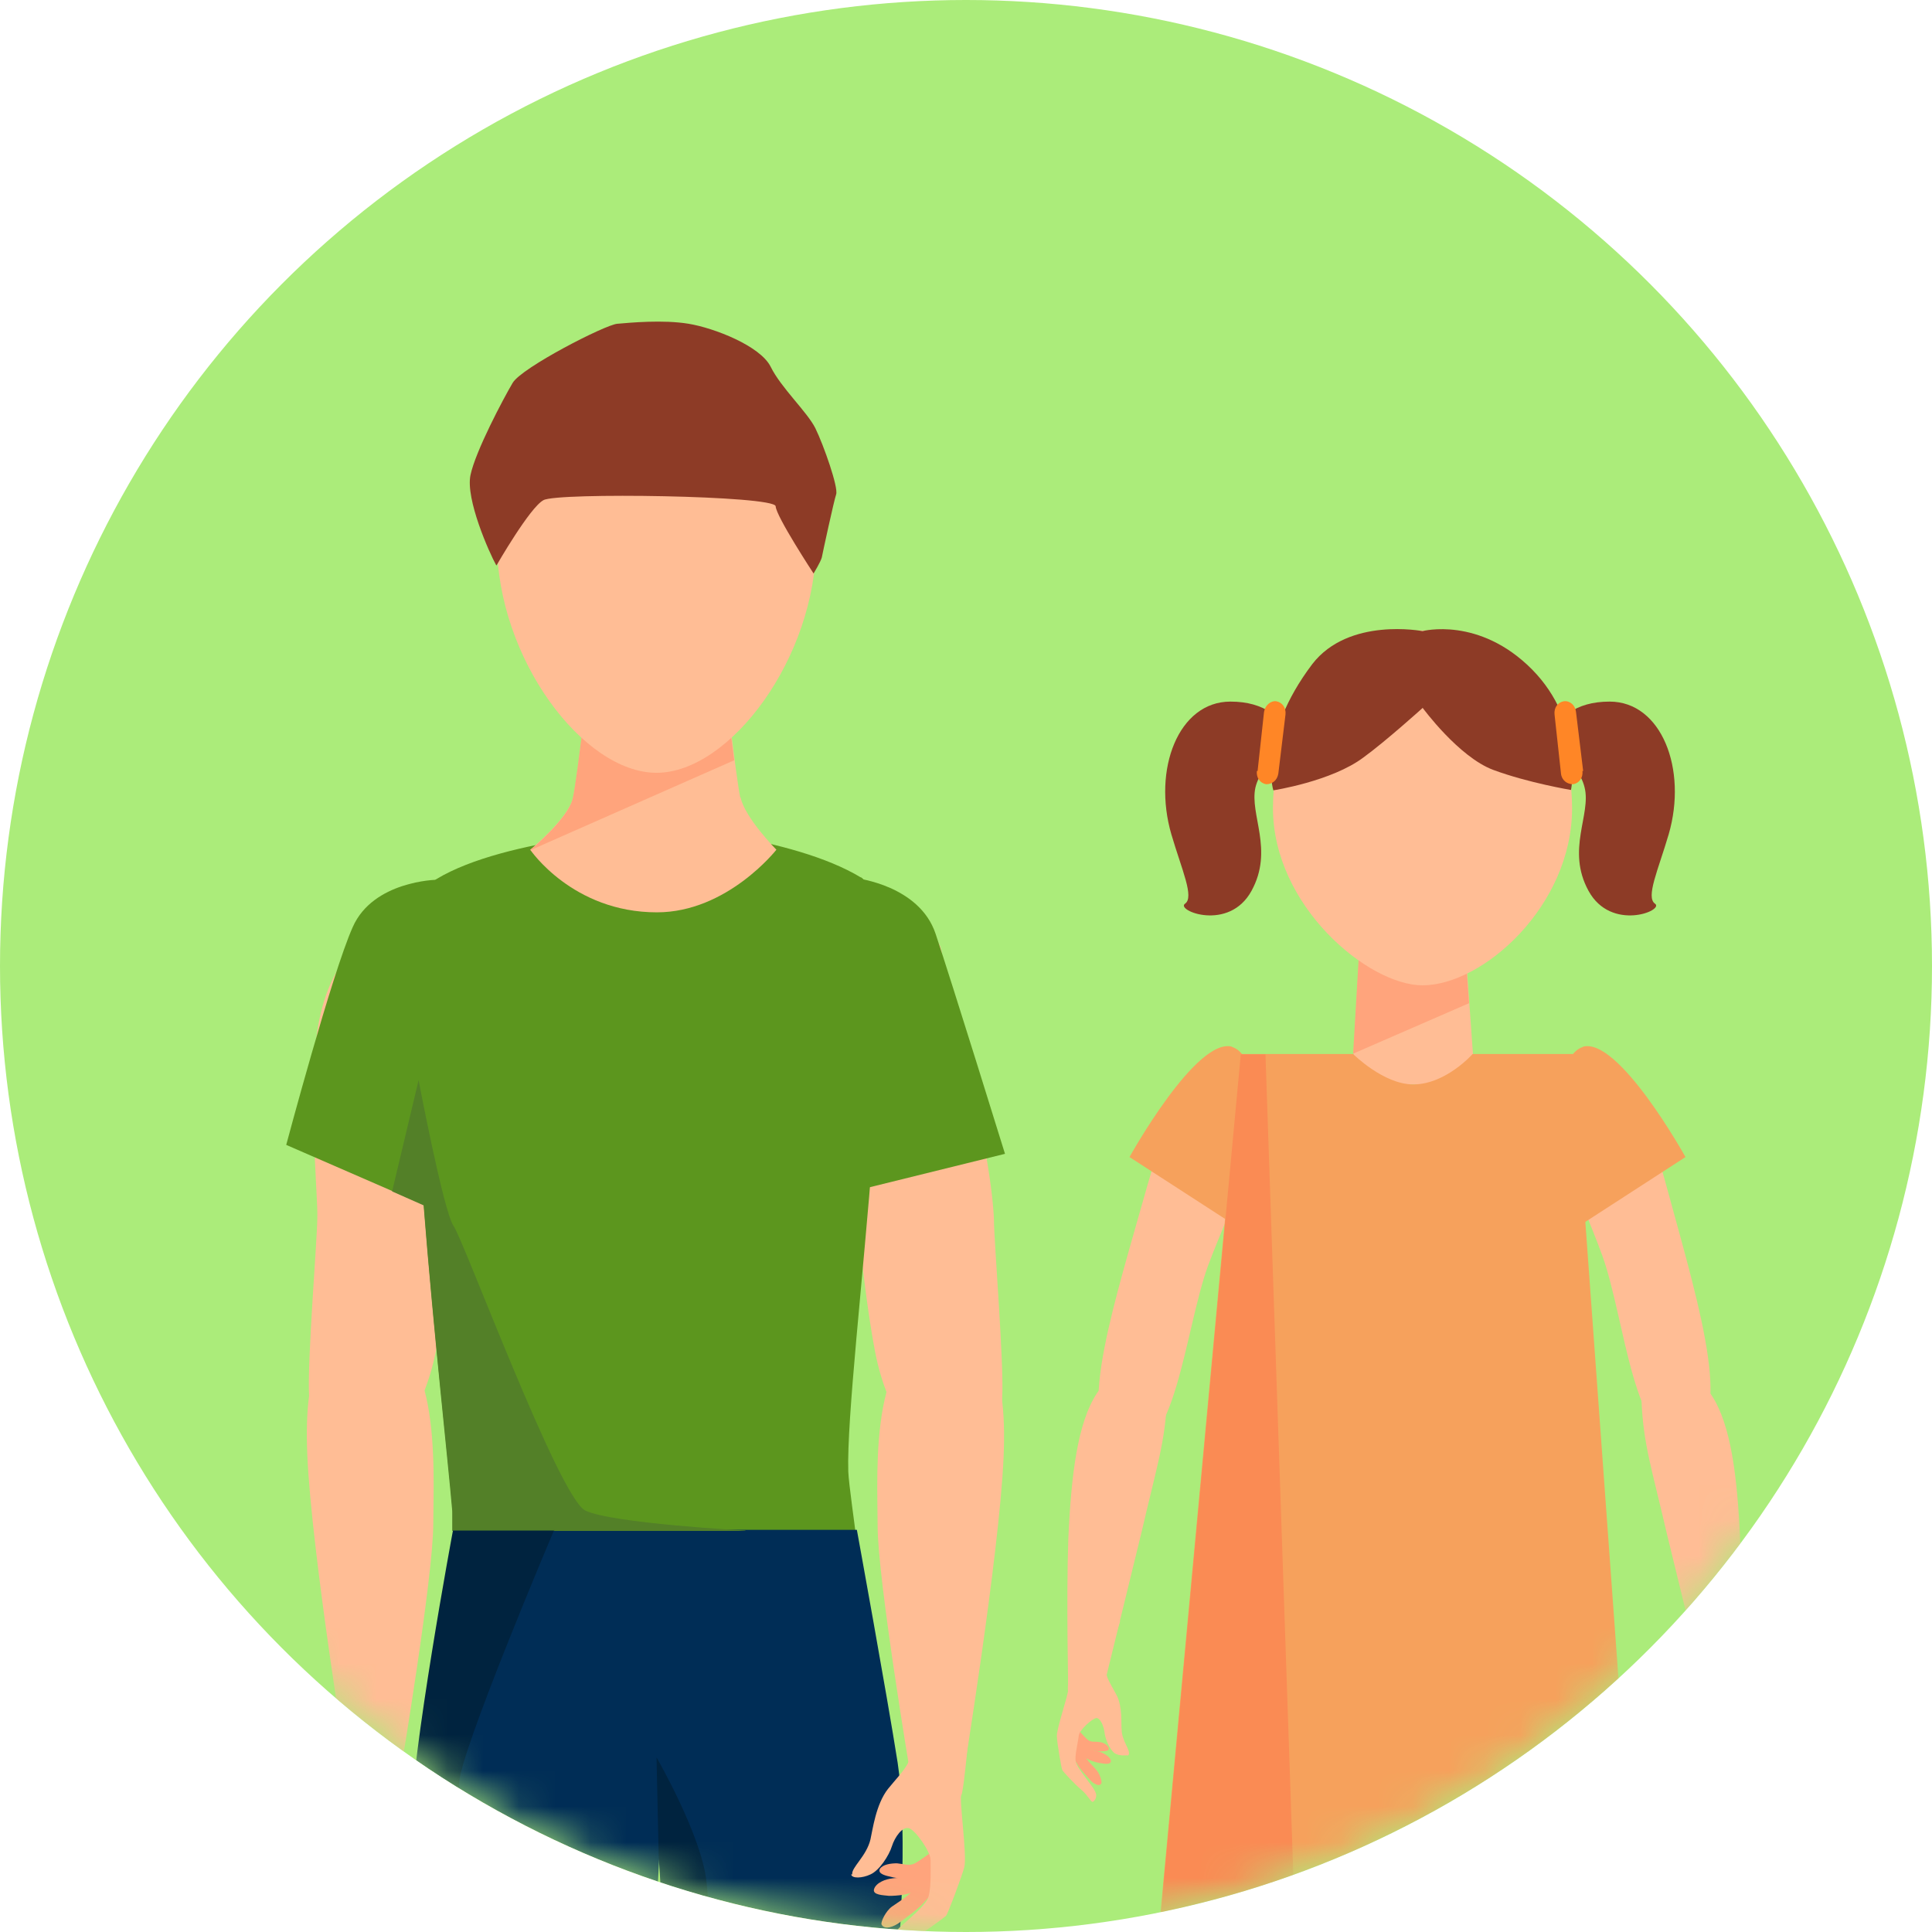 <?xml version="1.0" encoding="UTF-8"?>
<svg id="Calque_2" data-name="Calque 2" xmlns="http://www.w3.org/2000/svg" xmlns:xlink="http://www.w3.org/1999/xlink" viewBox="0 0 54 54">
  <defs>
    <style>
      .cls-1 {
        fill: #ff8626;
      }

      .cls-1, .cls-2, .cls-3, .cls-4, .cls-5, .cls-6, .cls-7, .cls-8, .cls-9, .cls-10, .cls-11, .cls-12, .cls-13 {
        stroke-width: 0px;
      }

      .cls-2 {
        fill: #5c961e;
      }

      .cls-3 {
        fill: #ffbd95;
      }

      .cls-4 {
        fill: none;
      }

      .cls-5 {
        fill: #abec7a;
      }

      .cls-6 {
        fill: #00233f;
      }

      .cls-14 {
        clip-path: url(#clippath);
      }

      .cls-7 {
        fill: #d9d9d9;
      }

      .cls-8 {
        fill: #fa8b54;
      }

      .cls-9 {
        fill: #002d56;
      }

      .cls-10 {
        fill: #ffa47c;
      }

      .cls-11 {
        fill: #538028;
      }

      .cls-15 {
        mask: url(#mask);
      }

      .cls-12 {
        fill: #f6a15c;
      }

      .cls-13 {
        fill: #8d3b26;
      }
    </style>
    <clipPath id="clippath">
      <circle class="cls-4" cx="27" cy="27" r="27"/>
    </clipPath>
    <mask id="mask" x="0" y="0" width="54" height="61.81" maskUnits="userSpaceOnUse">
      <g id="mask0_4020_2017" data-name="mask0 4020 2017">
        <circle class="cls-7" cx="27" cy="27" r="27"/>
      </g>
    </mask>
  </defs>
  <g id="Calque_1-2" data-name="Calque 1">
    <g class="cls-14">
      <circle class="cls-5" cx="27" cy="27" r="27"/>
      <g class="cls-15">
        <g>
          <path class="cls-3" d="m41.22,30.31h-3.44l.23-3.93h2.94l.28,3.93Z"/>
          <path class="cls-3" d="m44.49,58.89c-.03.61-.51,1.12-1.03,1.23-.52.09-1.25.19-1.57-.33-.85-1.35-1.86-8.46-1.86-8.46,0,0-.42-3.54,1.01-3.9,1.43-.36,3.37-.3,3.66,2.13.29,2.42-.09,7.05-.23,9.33h.02Z"/>
          <path class="cls-3" d="m34.1,58.89c.03.61.51,1.12,1.03,1.21.52.09,1.25.2,1.57-.33.85-1.37,1.85-8.46,1.85-8.46,0,0,.42-3.54-1.01-3.9-1.43-.36-3.37-.3-3.66,2.13-.29,2.42.09,7.07.23,9.33v.02Z"/>
          <path class="cls-3" d="m43.92,29.99c1.51-.75,1.88.31,2.74,3.46.86,3.15,1.86,6.45.43,6.77-1.43.33-1.66-3.35-2.31-5.14-.65-1.79-2.06-4.5-.86-5.11v.02Z"/>
          <path class="cls-3" d="m45.88,39.13c.05,1.24.28,1.88.71,3.74.45,1.86,1.14,4.66,1.14,4.66l.91-.2s.06-2.58,0-4.26c-.08-1.8-.26-3.25-.8-4.07-.91-1.35-1.97.12-1.97.12h.02Z"/>
          <path class="cls-3" d="m34.67,30.28c-1.49-.75-1.88.3-2.77,3.45-.89,3.15-1.92,6.41-.49,6.77,1.43.34,1.71-3.34,2.35-5.11.66-1.79,2.11-4.49.91-5.09v-.02Z"/>
          <path class="cls-12" d="m34.45,29.26c-1-.31-2.88,3.08-2.88,3.08l3.26,2.11s.85-4.8-.4-5.19h.02Z"/>
          <path class="cls-10" d="m40.94,26.38l.12,1.66-3.24,1.41.18-3.08h2.94Z"/>
          <path class="cls-12" d="m44.23,29.26c1-.31,2.88,3.08,2.88,3.08l-3.26,2.11s-.85-4.8.4-5.19h-.02Z"/>
          <path class="cls-12" d="m45.88,55.78h-13.66l2.45-26.32h3.15s.85.85,1.68.85c.91,0,1.66-.85,1.66-.85h2.81l1.91,26.32Z"/>
          <path class="cls-3" d="m43.94,22.59c0,2.73-2.49,4.95-4.18,4.95-1.52,0-4.18-2.22-4.18-4.95s1.88-4.97,4.18-4.97,4.18,2.22,4.18,4.97Z"/>
          <path class="cls-13" d="m39.76,19.78s1.01,1.38,1.98,1.74c.97.36,2.17.56,2.17.56,0,0,.38-1.88-1.09-3.37-1.48-1.49-3.06-1.07-3.06-1.07,0,0-2.06-.4-3.08.92-1.55,2.05-1.09,3.53-1.09,3.53,0,0,1.63-.25,2.52-.92.62-.45,1.65-1.38,1.65-1.38Z"/>
          <path class="cls-13" d="m43.14,20.76c.38-.7.89-1.15,1.85-1.15,1.45,0,2.18,1.89,1.65,3.71-.29.99-.65,1.76-.38,1.94.26.19-1.23.79-1.86-.36-.63-1.15.08-2.13-.11-2.89-.18-.76-1.14-1.24-1.14-1.24v-.02Z"/>
          <path class="cls-1" d="m44.23,21.55c.02.19-.09.34-.26.37-.17,0-.32-.11-.34-.3l-.18-1.65c-.02-.19.09-.34.26-.37.17-.02.32.11.34.3l.2,1.65h-.02Z"/>
          <path class="cls-13" d="m36.24,20.76c-.38-.7-.89-1.15-1.85-1.15-1.45,0-2.18,1.89-1.65,3.71.29.99.65,1.76.38,1.94-.26.19,1.23.79,1.86-.36.63-1.15-.06-2.13.11-2.89.18-.76,1.14-1.24,1.14-1.24v-.02Z"/>
          <path class="cls-1" d="m35.13,21.55c-.02.19.09.34.26.37.17,0,.31-.11.34-.3l.2-1.65c.02-.19-.09-.34-.26-.37-.15-.02-.31.11-.34.3l-.18,1.65h-.02Z"/>
          <path class="cls-8" d="m35.37,29.46l.86,25.35,9.64.98h-13.64l2.45-26.32h.69Z"/>
          <path class="cls-10" d="m48.37,48.53s-.12.53-.2.65-.22.25-.31.36c-.09.11-.15.33-.12.36.06.11.25-.02.32-.11.08-.09.26-.28.34-.42.08-.14.31-.48.31-.61s-.32-.23-.32-.23h-.02Z"/>
          <path class="cls-10" d="m48.45,48.39s-.26.43-.35.53c-.09.08-.18.06-.34.11-.12.05-.28.14-.29.25,0,.11.18.08.29.06.14-.02.37-.09.49-.2.12-.11.4-.34.45-.45.05-.11-.23-.3-.23-.3h-.02Z"/>
          <path class="cls-10" d="m48.45,48.31s-.28.33-.37.39-.17.03-.29.05c-.11,0-.26.08-.28.17-.03.09.14.09.23.09.12,0,.32-.03.43-.09.11-.08.38-.23.43-.31.05-.08-.15-.28-.15-.28v-.02Z"/>
          <path class="cls-3" d="m47,49.11s.22.03.35-.06c.14-.11.26-.4.28-.59.02-.17.12-.4.23-.39.12.02.48.34.49.5.03.25.12.57.08.73-.05.16-.25.4-.34.53-.09.12-.22.28-.23.39,0,.11.05.16.09.19.05.03.15-.19.32-.33.17-.14.52-.51.54-.56.02-.03.14-.73.15-.93.02-.2-.34-1.23-.31-1.3.03-.08-.14-1.65-.14-1.65l-1.32-.28s.45,1.34.38,1.51c-.05.17-.18.37-.28.56-.17.33-.12.79-.14.96,0,.31-.25.57-.2.7l.03.03Z"/>
          <path class="cls-3" d="m32.62,39.07c-.05,1.24-.28,1.88-.71,3.74-.45,1.86-1.14,4.66-1.14,4.66l-.91-.2s-.06-2.58,0-4.26c.08-1.8.26-3.25.8-4.07.91-1.35,1.97.12,1.97.12h-.02Z"/>
          <path class="cls-10" d="m30.15,48.48s.12.53.2.65c.08.12.22.25.31.36.09.11.15.33.12.36-.06.11-.25-.02-.32-.11-.08-.09-.26-.28-.34-.42-.08-.14-.31-.48-.31-.61s.32-.23.32-.23h.02Z"/>
          <path class="cls-10" d="m30.07,48.33s.26.43.35.53c.09.08.18.06.34.11.12.05.28.14.29.25,0,.11-.18.08-.29.06-.14-.02-.37-.09-.49-.2-.12-.11-.4-.34-.45-.45-.05-.11.23-.3.23-.3h.02Z"/>
          <path class="cls-10" d="m30.05,48.25s.28.33.37.39c.09.06.17.03.29.05.11,0,.26.08.28.17.03.09-.14.09-.23.09-.12,0-.32-.03-.43-.09-.11-.08-.38-.23-.43-.31-.05-.08.15-.28.15-.28v-.02Z"/>
          <path class="cls-3" d="m31.5,49.06s-.22.03-.35-.06c-.14-.11-.26-.4-.28-.59-.02-.17-.12-.4-.23-.39-.12.02-.48.34-.49.5-.03.25-.12.57-.08.73.05.16.25.4.34.53.09.12.22.28.23.39,0,.11-.05.16-.09.19-.05.03-.15-.19-.32-.33-.17-.14-.52-.51-.54-.56-.02-.03-.14-.73-.15-.93-.02-.2.34-1.23.31-1.3-.03-.08.14-1.65.14-1.65l1.32-.28s-.45,1.34-.38,1.51c.05.17.18.37.28.56.17.33.12.79.14.96,0,.31.25.57.2.7l-.03.03Z"/>
          <path class="cls-3" d="m25.7,26.21c1.11-.06.25.81,1.08,3.09.75,2.11.98,4.18,1,4.77,0,.61.29,4.08.23,5.02-.06.95-.58,1.8-1.48,1.83-.74.03-1.68-1.35-2.03-2.94-.35-1.58-1.77-11.6,1.2-11.77Z"/>
          <path class="cls-3" d="m15.34,43.43c-2.31,0-3.2,1.62-3.14,6.59.06,4.97.8,10.37,1.12,11.15.32.78,3.58.79,3.91.34s1.12-10.78,1.12-12.39-.49-5.68-3.01-5.68Z"/>
          <path class="cls-3" d="m10.94,26.15c-1.11-.06-2.06,1.26-2.15,3.51-.08,2.24.09,3.77.08,4.35,0,.61-.29,4.08-.23,5.02.06.95.58,1.8,1.48,1.83.74.03,1.68-1.35,2.03-2.94.35-1.58,1.77-11.6-1.2-11.77Z"/>
          <path class="cls-3" d="m10.05,37.25c-.89.09-1.58.68-1.46,3.43.12,2.73,1.15,9.04,1.15,9.04l1.45-.16s.92-5.48.92-6.97.28-5.59-2.06-5.33v-.02Z"/>
          <path class="cls-3" d="m21.35,43.43c2.31,0,3.2,1.62,3.14,6.59-.06,4.97-.8,10.37-1.12,11.15-.32.78-3.58.79-3.91.34-.32-.45-1.12-10.78-1.12-12.39s.49-5.68,3.01-5.68Z"/>
          <path class="cls-2" d="m24.07,24.53c-1.94-1.18-5.72-1.43-5.72-1.43v.09s-4.2.2-6.15,1.38c-1.49.92.18,14.49.45,17.63.09,1.1-.28,3.04-.17,4.41.03.4,4.6,2.94,5.87,3v-.09c1.28-.06,5.84-2.59,5.87-3,.09-1.37-.48-4.67-.51-5.39-.09-2.92,1.83-15.7.34-16.62l.02.02Z"/>
          <path class="cls-3" d="m20.69,22.29c-.12-.57-.45-3.46-.45-3.46h-3.77s-.32,2.87-.45,3.46c-.12.57-1.2,1.46-1.2,1.46,0,0,1.18,1.75,3.54,1.75,1.97,0,3.34-1.75,3.34-1.75,0,0-.88-.89-1-1.46h-.02Z"/>
          <path class="cls-10" d="m20.52,21.24c-.08-.62-.17-1.34-.23-1.83l-1.72-.56h-2.11s-.32,2.87-.45,3.46c-.12.57-1.2,1.46-1.2,1.46l5.71-2.52v-.02Z"/>
          <path class="cls-3" d="m22.81,15.15c0,3.23-2.41,6.45-4.46,6.45s-4.46-3.21-4.46-6.45,1.98-5.86,4.46-5.86,4.46,2.62,4.46,5.84v.02Z"/>
          <path class="cls-9" d="m12.68,42.78s-1.18,6.32-1.18,8.31.78,8.9.78,8.9h5.72l.43-8.14.51,8.14h5.64s1.01-7.41.51-10.72c-.29-1.85-1.14-6.51-1.14-6.51h-11.27v.02Z"/>
          <path class="cls-2" d="m12.2,24.59s-1.77.03-2.34,1.32c-.58,1.29-1.86,6.09-1.86,6.09l3.86,1.68.83-1.46-.49-7.63Z"/>
          <path class="cls-2" d="m23.95,24.55s1.75.2,2.2,1.55c.45,1.34,1.94,6.15,1.94,6.15l-4.01.99-.83-1.55.71-7.14Z"/>
          <path class="cls-11" d="m20.84,42.78s-3.74-.2-4.48-.56c-.74-.36-3.4-7.56-3.68-7.95-.28-.39-.98-4.08-.98-4.08l-.74,3.11.88.39c.28,3.56.68,7.13.8,8.54v.56h8.21-.02Z"/>
          <path class="cls-6" d="m15.49,42.78h-2.83s-1.18,6.32-1.18,8.31.78,8.9.78,8.9h1.43s-.81-9.35-.86-10.1c-.05-.75,2.66-7.13,2.66-7.13v.02Z"/>
          <path class="cls-6" d="m18.41,51.87l-.06-2.75s1.28,2.21,1.4,3.51c.12,1.3.69,7.38.69,7.38h-1.52l-.51-8.14Z"/>
          <path class="cls-13" d="m13.87,15.8c-.2-.36-.86-1.85-.72-2.52s.92-2.14,1.18-2.58c.26-.43,2.58-1.62,2.92-1.65.35-.03,1.28-.12,2,0,.72.12,2,.62,2.29,1.2.29.59,1.02,1.26,1.25,1.72.23.47.65,1.66.58,1.85-.06.17-.38,1.65-.4,1.76-.03.12-.23.45-.23.45,0,0-1.05-1.6-1.06-1.88-.03-.3-6.12-.39-6.49-.17-.38.2-1.31,1.82-1.31,1.82h-.02Z"/>
          <path class="cls-10" d="m10.63,51.9s.35.76.51.92.4.31.57.43c.17.12.32.43.29.5-.08.17-.37.05-.51-.06s-.48-.34-.65-.53c-.17-.19-.6-.64-.65-.82-.05-.19.43-.45.43-.45v.02Z"/>
          <path class="cls-10" d="m10.46,51.69s.52.59.69.68c.17.09.29.05.54.08.2.02.46.12.52.3.05.17-.26.17-.42.19-.22,0-.58-.03-.78-.16-.2-.12-.71-.4-.8-.54-.09-.14.26-.51.26-.51l-.02-.03Z"/>
          <path class="cls-10" d="m10.43,51.57s.51.4.68.47c.15.05.26,0,.46-.02.17,0,.4.03.48.16.06.14-.18.19-.32.22-.17.05-.49.06-.68,0-.18-.08-.65-.23-.74-.34-.11-.11.14-.47.14-.47l-.02-.02Z"/>
          <path class="cls-3" d="m12.84,52.35c-.02.12-.31.11-.54,0-.25-.11-.52-.53-.6-.79-.08-.25-.29-.56-.48-.5-.18.06-.6.65-.6.89,0,.37-.02.89.09,1.1.12.22.49.53.66.68s.4.34.45.51c.05.17,0,.23-.08.31-.06.06-.29-.23-.58-.37-.29-.16-.92-.62-.97-.67-.05-.05-.42-1.04-.51-1.35-.09-.31.15-1.94.08-2.03-.08-.11-.28-2.5-.28-2.5l1.89-.81s-.26,2.13-.14,2.38.38.51.58.76c.34.43.43,1.15.49,1.41.11.47.54.79.51.98h.02Z"/>
          <path class="cls-3" d="m26.59,37.31c.89.09,1.58.68,1.46,3.43-.12,2.73-1.15,9.04-1.15,9.04l-1.45-.16s-.92-5.48-.92-6.97-.28-5.59,2.06-5.33v-.02Z"/>
          <path class="cls-10" d="m26.01,51.94s-.35.76-.51.92c-.15.16-.4.31-.57.43-.17.12-.32.43-.29.5.08.17.37.05.51-.06.14-.11.48-.34.65-.53.17-.19.6-.64.65-.82.05-.19-.43-.45-.43-.45v.02Z"/>
          <path class="cls-10" d="m26.18,51.74s-.52.59-.69.68c-.17.09-.29.05-.54.08-.2.02-.46.12-.52.3-.05.17.26.17.42.19.22,0,.58-.03.78-.16.2-.12.71-.4.8-.54.09-.14-.26-.51-.26-.51l.02-.03Z"/>
          <path class="cls-10" d="m26.21,51.63s-.51.4-.68.47c-.15.05-.26,0-.46-.02-.17,0-.4.03-.48.16-.06.14.18.19.32.22.17.05.49.06.68,0,.18-.08.65-.23.74-.34.11-.11-.14-.47-.14-.47l.02-.02Z"/>
          <path class="cls-3" d="m23.79,52.39c.02.12.31.11.54,0,.25-.11.52-.53.6-.79.08-.25.29-.56.48-.5.18.06.6.65.6.89,0,.37.02.89-.09,1.1-.12.22-.49.53-.66.68-.17.16-.4.34-.45.51-.05.17,0,.23.08.31.06.06.29-.23.58-.37.29-.16.92-.62.97-.67.05-.05.42-1.04.51-1.35.09-.31-.15-1.94-.08-2.03.08-.11.28-2.5.28-2.5l-1.89-.81s.26,2.13.14,2.38c-.12.25-.38.51-.58.76-.34.43-.43,1.15-.49,1.41-.11.47-.54.79-.51.98h-.02Z"/>
        </g>
      </g>
    </g>
  </g>
</svg>